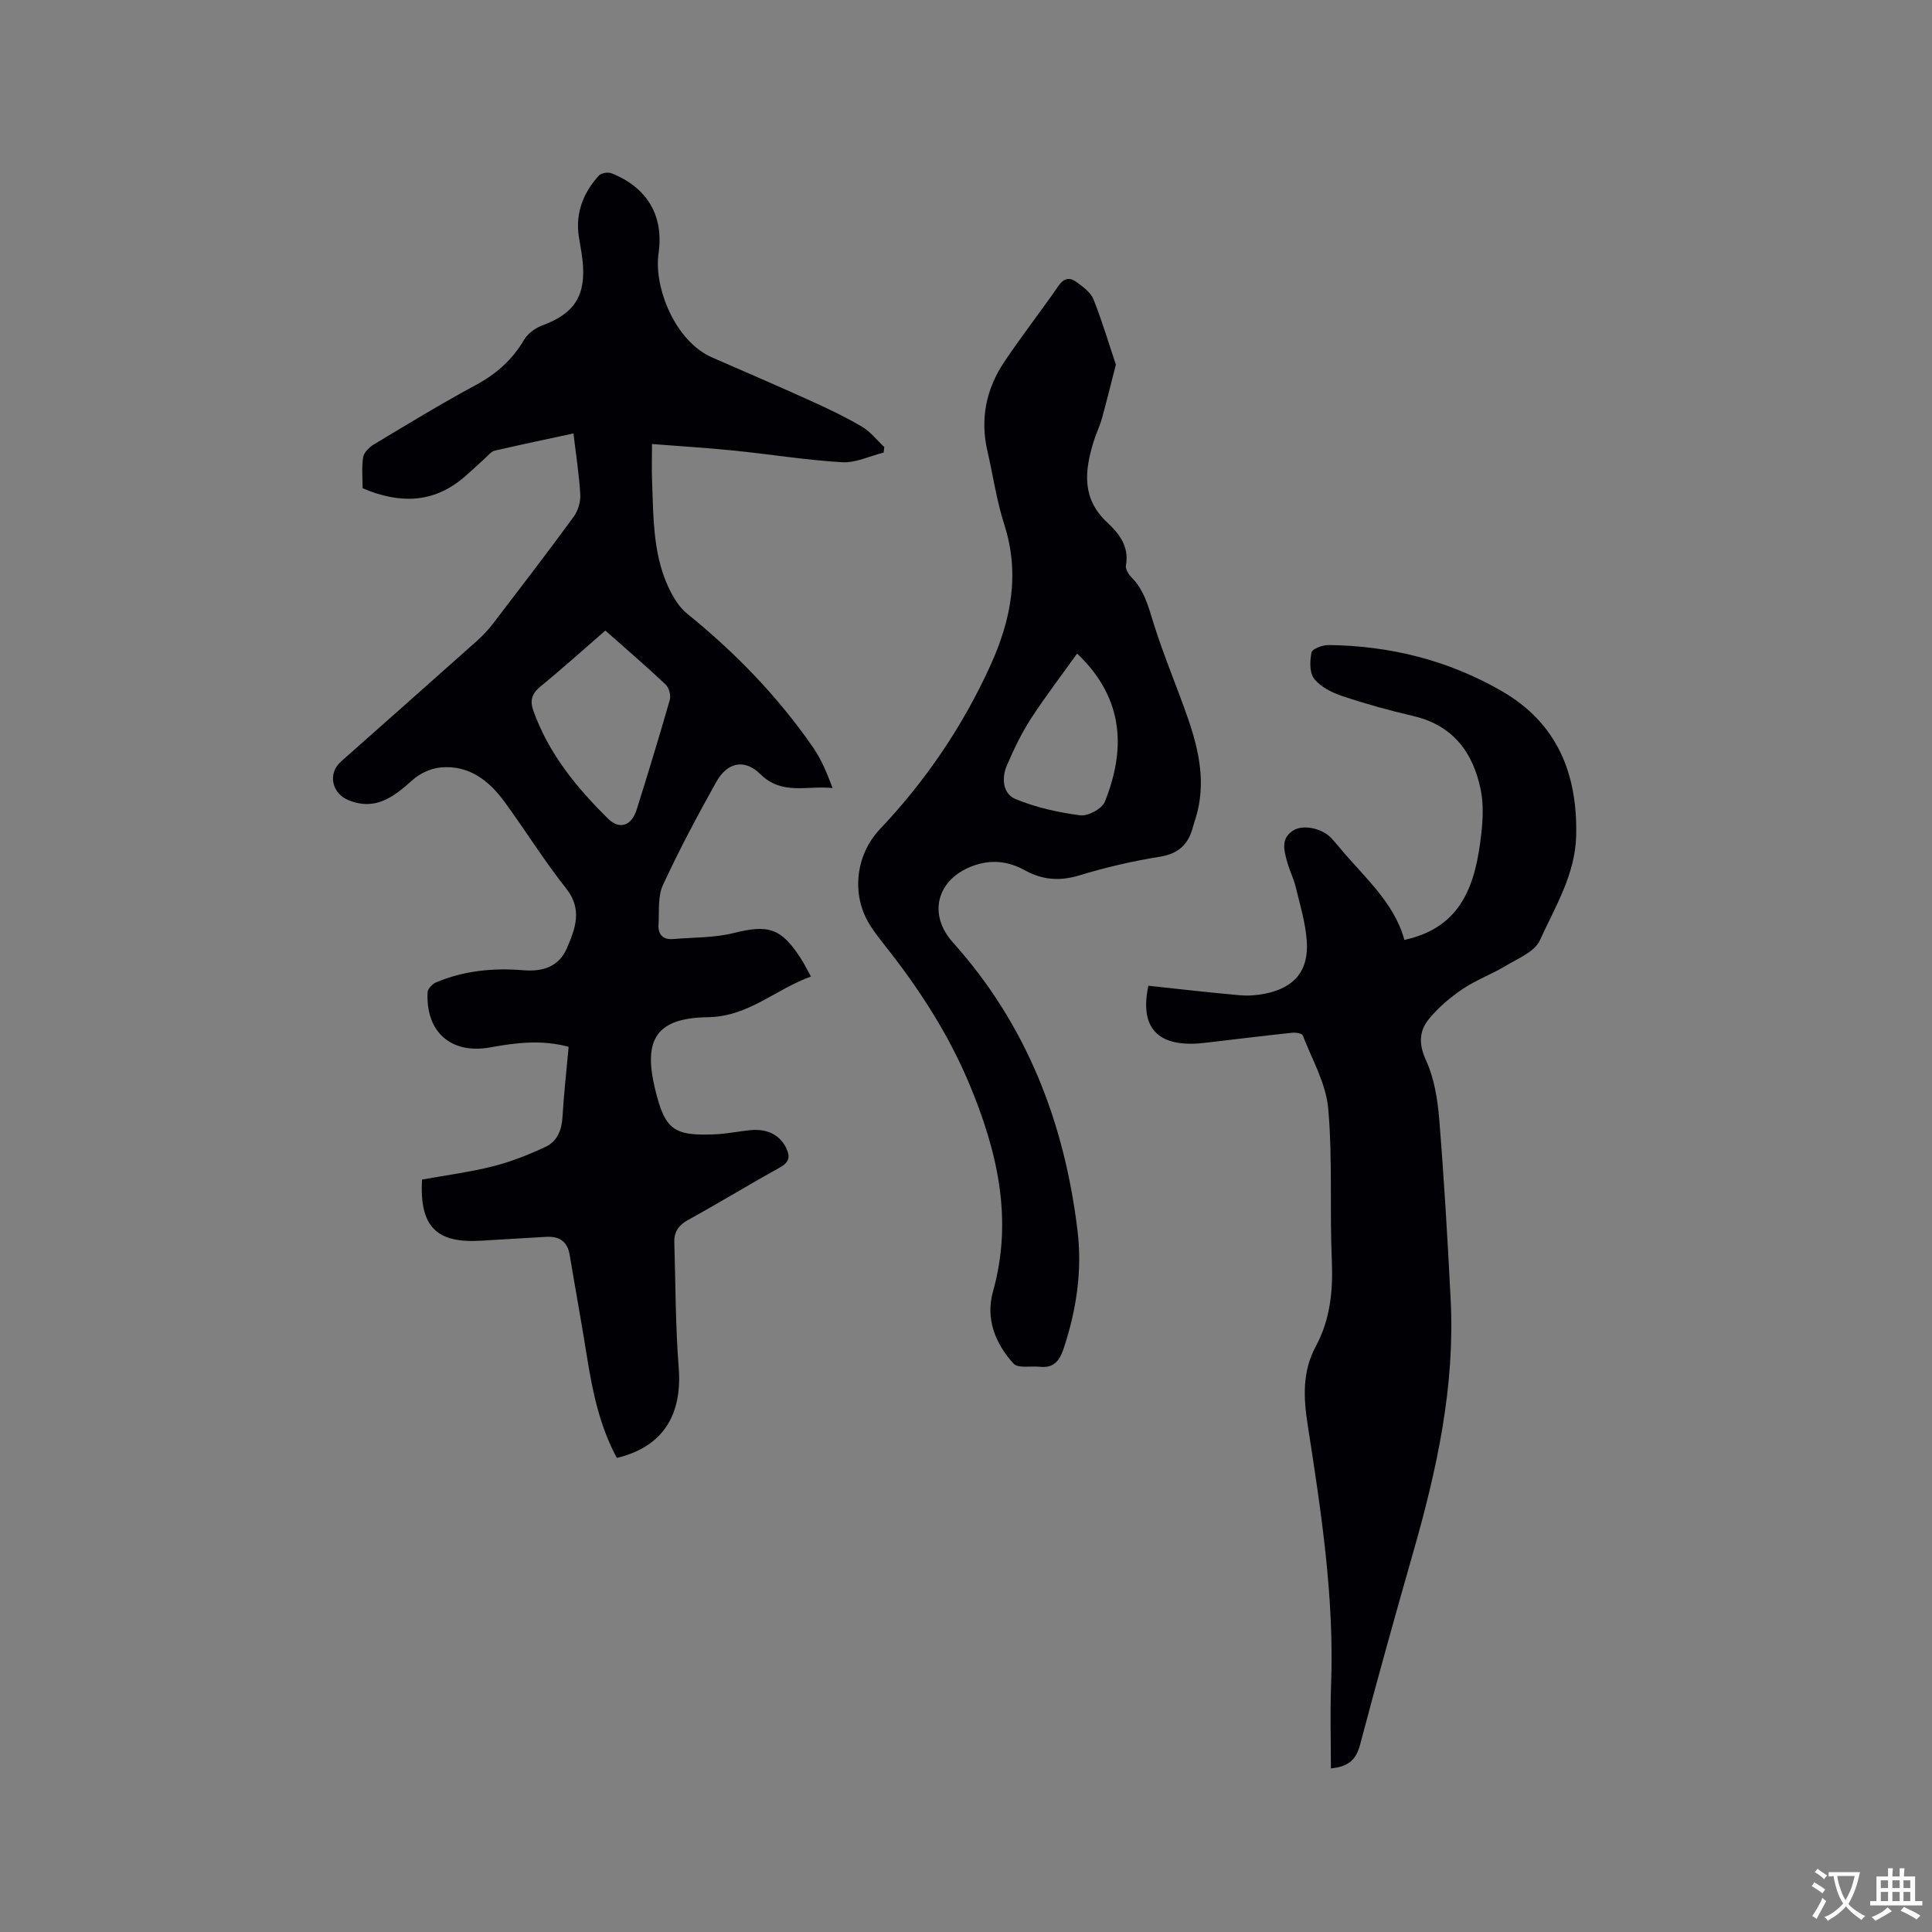 <svg enable-background="new 0 0 400 400" viewBox="0 0 400 400" xmlns="http://www.w3.org/2000/svg"><rect x="0" y="0" width="400" height="400" fill="#808080" stroke="none"/><g fill="#010105"><path d="m127.71 301.85c-3.5-6.49-5.01-13.58-6.16-20.8-1.13-7.1-2.43-14.18-3.61-21.27-.48-2.85-2.23-3.87-4.94-3.7-4.44.27-8.88.51-13.32.79-9.34.59-12.83-2.87-12.31-12.65 4.85-.88 9.87-1.53 14.74-2.76 3.74-.95 7.4-2.4 10.9-4.05 2.3-1.09 3.28-3.36 3.44-6.05.29-4.84.83-9.67 1.28-14.63-5.59-1.51-10.91-.85-16.23.12-8.07 1.47-13.39-3.15-12.97-11.42.04-.73 1-1.73 1.77-2.05 5.79-2.43 11.88-3.02 18.08-2.5 3.98.33 7.33-.74 8.97-4.52 1.74-4.04 3.32-8.06-.14-12.42-4.54-5.72-8.4-11.97-12.71-17.87-3.26-4.47-7.44-7.75-13.33-7.17-2 .19-4.23 1.23-5.73 2.57-3.88 3.47-7.65 6.48-13.29 4.2-3.46-1.4-4.34-5.53-1.57-7.98 9.44-8.38 18.9-16.73 28.31-25.13 1.25-1.12 2.39-2.4 3.41-3.74 5.54-7.24 11.09-14.47 16.47-21.83.9-1.23 1.45-3.06 1.37-4.58-.23-4.09-.88-8.17-1.41-12.67-5.62 1.21-10.98 2.33-16.32 3.57-.73.17-1.33.98-1.95 1.53-1.5 1.34-2.94 2.75-4.48 4.05-6.31 5.32-13.25 5.45-20.9 2.2 0-2-.23-4.24.1-6.39.15-.99 1.23-2.09 2.18-2.66 6.99-4.2 13.97-8.45 21.14-12.32 4.24-2.29 7.57-5.21 10-9.37.76-1.3 2.34-2.44 3.79-2.98 6.65-2.44 9.09-6.18 8.32-13.43-.18-1.68-.53-3.35-.78-5.02-.71-4.86.94-9 4.13-12.54.49-.55 1.91-.8 2.63-.51 7.34 2.9 10.88 8.72 9.76 16.54-1.03 7.12 3.44 18.26 11.07 21.59 6.89 3 13.79 5.98 20.63 9.08 3.56 1.61 7.1 3.31 10.46 5.29 1.74 1.03 3.06 2.77 4.57 4.19-.04.38-.09.76-.13 1.14-2.87.71-5.79 2.17-8.61 2-7.47-.44-14.9-1.65-22.36-2.41-5.54-.56-11.11-.9-16.99-1.36 0 2.96-.08 5.25.01 7.54.32 8.02.12 16.16 4.1 23.52.81 1.51 1.88 3.02 3.2 4.09 9.95 8.06 18.78 17.16 26.06 27.7 1.71 2.48 2.88 5.34 4.02 8.38-5.18-.58-10.44 1.58-14.96-2.88-3.3-3.25-6.85-2.46-9.13 1.62-3.91 7-7.69 14.1-11.05 21.37-1.08 2.35-.73 5.39-.9 8.12-.13 2.05.87 3.21 3.04 3.03 4.19-.36 8.51-.24 12.54-1.25 7.1-1.78 9.78-1.07 13.84 5.2.69 1.06 1.24 2.2 2.14 3.81-7.33 2.62-12.9 8.3-21.32 8.42-10.61.15-13.46 4.51-10.97 14.8 2.05 8.49 3.8 9.85 12.56 9.44 2.43-.11 4.83-.63 7.25-.86 3.54-.33 6.14 1.09 7.39 3.78.88 1.88.49 2.95-1.43 4.01-6.31 3.47-12.45 7.26-18.77 10.72-2.02 1.1-3.07 2.46-3 4.67.26 8.67.23 17.36.91 26 .77 9.9-3.35 16.42-12.81 18.69zm-2.38-171.3c-4.77 4.14-9.01 7.97-13.43 11.58-1.77 1.44-2.22 2.91-1.5 4.94 3.15 8.89 8.95 15.99 15.53 22.46 2.38 2.34 4.86 1.38 5.88-1.89 2.37-7.56 4.69-15.14 6.87-22.76.26-.92-.18-2.51-.88-3.17-4-3.77-8.16-7.34-12.47-11.16z"/><path d="m275.55 366.13c0-5.85-.18-11.45.03-17.04.71-18.23-2.05-36.14-4.83-54.04-.89-5.7-1.15-11.06 1.67-16.3 3-5.56 3.59-11.52 3.32-17.81-.46-10.48.18-21.03-.75-31.45-.46-5.17-3.34-10.13-5.27-15.13-.16-.41-1.46-.62-2.19-.54-5.58.59-11.15 1.28-16.73 1.93-1.16.13-2.31.29-3.47.33-8.04.3-11.33-3.75-9.57-11.99 6.28.67 12.56 1.4 18.87 1.96 1.77.16 3.62.02 5.36-.33 6.06-1.25 9.01-4.78 8.56-10.95-.27-3.75-1.4-7.45-2.29-11.14-.42-1.74-1.26-3.37-1.74-5.1-.65-2.36-1.45-4.87 1.21-6.58 2.1-1.36 6.19-.41 8.02 1.7.49.56.99 1.11 1.46 1.68 5.09 6.17 11.44 11.44 13.55 19.27 12.1-2.61 14.77-11.8 15.92-21.91.34-3.02.49-6.22-.11-9.17-1.58-7.76-5.76-13.37-13.99-15.28-4.94-1.15-9.85-2.51-14.66-4.12-2.14-.71-4.47-1.88-5.82-3.56-1-1.24-.93-3.72-.56-5.49.16-.75 2.31-1.54 3.55-1.52 12.72.15 24.74 3.14 35.81 9.52 11.56 6.66 15.73 17.19 15.43 29.96-.19 8.01-4.37 14.75-7.54 21.7-1.07 2.33-4.5 3.7-7.02 5.22-2.89 1.75-6.15 2.93-8.94 4.81-2.58 1.74-5.06 3.84-7.01 6.24-1.99 2.45-2.13 5.16-.59 8.5 1.71 3.73 2.41 8.1 2.75 12.25 1.01 12.46 1.74 24.94 2.37 37.42.9 17.81-2.83 34.95-7.68 51.93-3.81 13.33-7.54 26.69-11.07 40.09-.81 3.01-2.24 4.57-6.05 4.94z"/><path d="m231.03 75.49c-1.11 4.29-1.95 7.77-2.91 11.22-.46 1.63-1.23 3.16-1.72 4.78-1.84 6.01-2.47 11.73 2.82 16.66 2.46 2.29 4.61 4.98 3.89 8.89-.14.74.53 1.85 1.14 2.47 2.66 2.68 3.51 6.07 4.59 9.55 2.1 6.75 4.91 13.27 7.21 19.96 2.26 6.59 3.64 13.31 1.53 20.26-.18.61-.4 1.21-.56 1.82-.91 3.6-2.91 5.64-6.86 6.27-5.63.9-11.24 2.21-16.7 3.87-4.05 1.23-7.63.95-11.24-1.04-3.4-1.88-6.9-2.32-10.67-.97-7.51 2.69-9.59 9.95-4.26 15.89 15.27 17.03 23.1 37.28 25.8 59.68 1 8.29-.23 16.47-2.89 24.44-.85 2.54-2.07 4.04-4.91 3.74-1.86-.2-4.52.36-5.45-.66-3.78-4.15-5.84-9.28-4.25-14.94 4.22-15.05.87-29.15-4.92-43-4.12-9.84-9.8-18.76-16.32-27.17-1.43-1.84-2.93-3.64-4.18-5.6-3.99-6.24-3.09-14.54 2-19.93 9.48-10.02 17.14-21.29 22.85-33.83 4.28-9.39 6.2-19 2.9-29.27-1.58-4.92-2.31-10.11-3.48-15.16-1.55-6.69-.27-12.9 3.49-18.51 3.6-5.36 7.58-10.47 11.26-15.78 1.14-1.65 2.39-1.71 3.7-.73 1.33.99 2.92 2.12 3.5 3.56 1.82 4.58 3.22 9.31 4.64 13.53zm-8.02 59.82c-3.32 4.64-6.67 9-9.65 13.61-1.93 2.99-3.47 6.26-4.89 9.53-1.15 2.66-.85 5.9 1.79 6.99 4.22 1.74 8.83 2.77 13.38 3.36 1.61.21 4.5-1.34 5.09-2.78 4.2-10.45 4.3-21.17-5.72-30.71z"/></g><path d="m377.9 391.2c-.2.3-.4.5-.6.8-.7-.6-1.4-1-2.2-1.5.2-.3.4-.5.5-.8.6.4 1.4.8 2.3 1.5zm-1.8 6.1c-.2-.2-.5-.4-.9-.6.4-.6.8-1.2 1.2-1.9s.7-1.3.9-1.9c.3.3.5.5.8.7-.7 1.3-1.4 2.6-2 3.7zm2.2-9c-.3.3-.5.5-.6.8-.6-.6-1.3-1.1-2-1.5.3-.3.5-.5.6-.7.6.5 1.3.9 2 1.4zm.3.2v-.9h2 4.5c-.3 1.3-.6 2.5-1 3.6s-.9 2.1-1.4 3c.4.5 1 1 1.6 1.4s1.2.8 1.9 1.1c-.3.2-.5.4-.8.8-.4-.3-1-.7-1.6-1.2s-1.2-1.1-1.6-1.6c-.5.6-1.1 1.1-1.7 1.6s-1.4.9-2.1 1.4c-.1-.3-.3-.5-.7-.8.6-.2 1.2-.5 1.9-1s1.4-1.1 2-1.8c-.5-.8-.9-1.6-1.2-2.5s-.6-2-.8-3.2c-.4.1-.7.1-1 .1zm2.5 2.7c.3 1 .7 1.7 1 2.2.3-.5.6-1.1 1-2s.6-1.9.9-3h-3.2-.4c.1.9.3 1.8.7 2.8z" fill="#fafbfa"/><path d="m396.5 388.5v1.5 3.6h1.5v.9c-.4 0-1 0-1.7 0h-7.9c-.5 0-.9 0-1.2 0v-.9h1.3v-3.5c0-.7 0-1.2 0-1.6h2.4c0-.8 0-1.4 0-1.7h1c0 .3-.1.8-.1 1.7h1.5c0-.8 0-1.4 0-1.7h1c0 .3-.1.9-.1 1.7zm-8.2 9.2c-.2-.3-.5-.5-.8-.8.8-.3 1.4-.6 1.9-.9s1-.7 1.4-1.1c.3.3.6.5.9.8-1.6 1-2.8 1.6-3.4 2zm2.6-6.8v-1.6h-1.5v1.6zm0 2.7v-1.9h-1.5v1.9zm2.4-2.7v-1.6h-1.5v1.6zm0 2.7v-1.9h-1.5v1.9zm.2 2 .7-.8c.4.2.9.5 1.6.8s1.3.7 1.8 1c-.3.3-.5.5-.8.8-.4-.3-1.5-1-3.3-1.8zm2-4.7v-1.6h-1.4v1.6zm0 2.7v-1.9h-1.4v1.9z" fill="#fafbfa"/></svg>